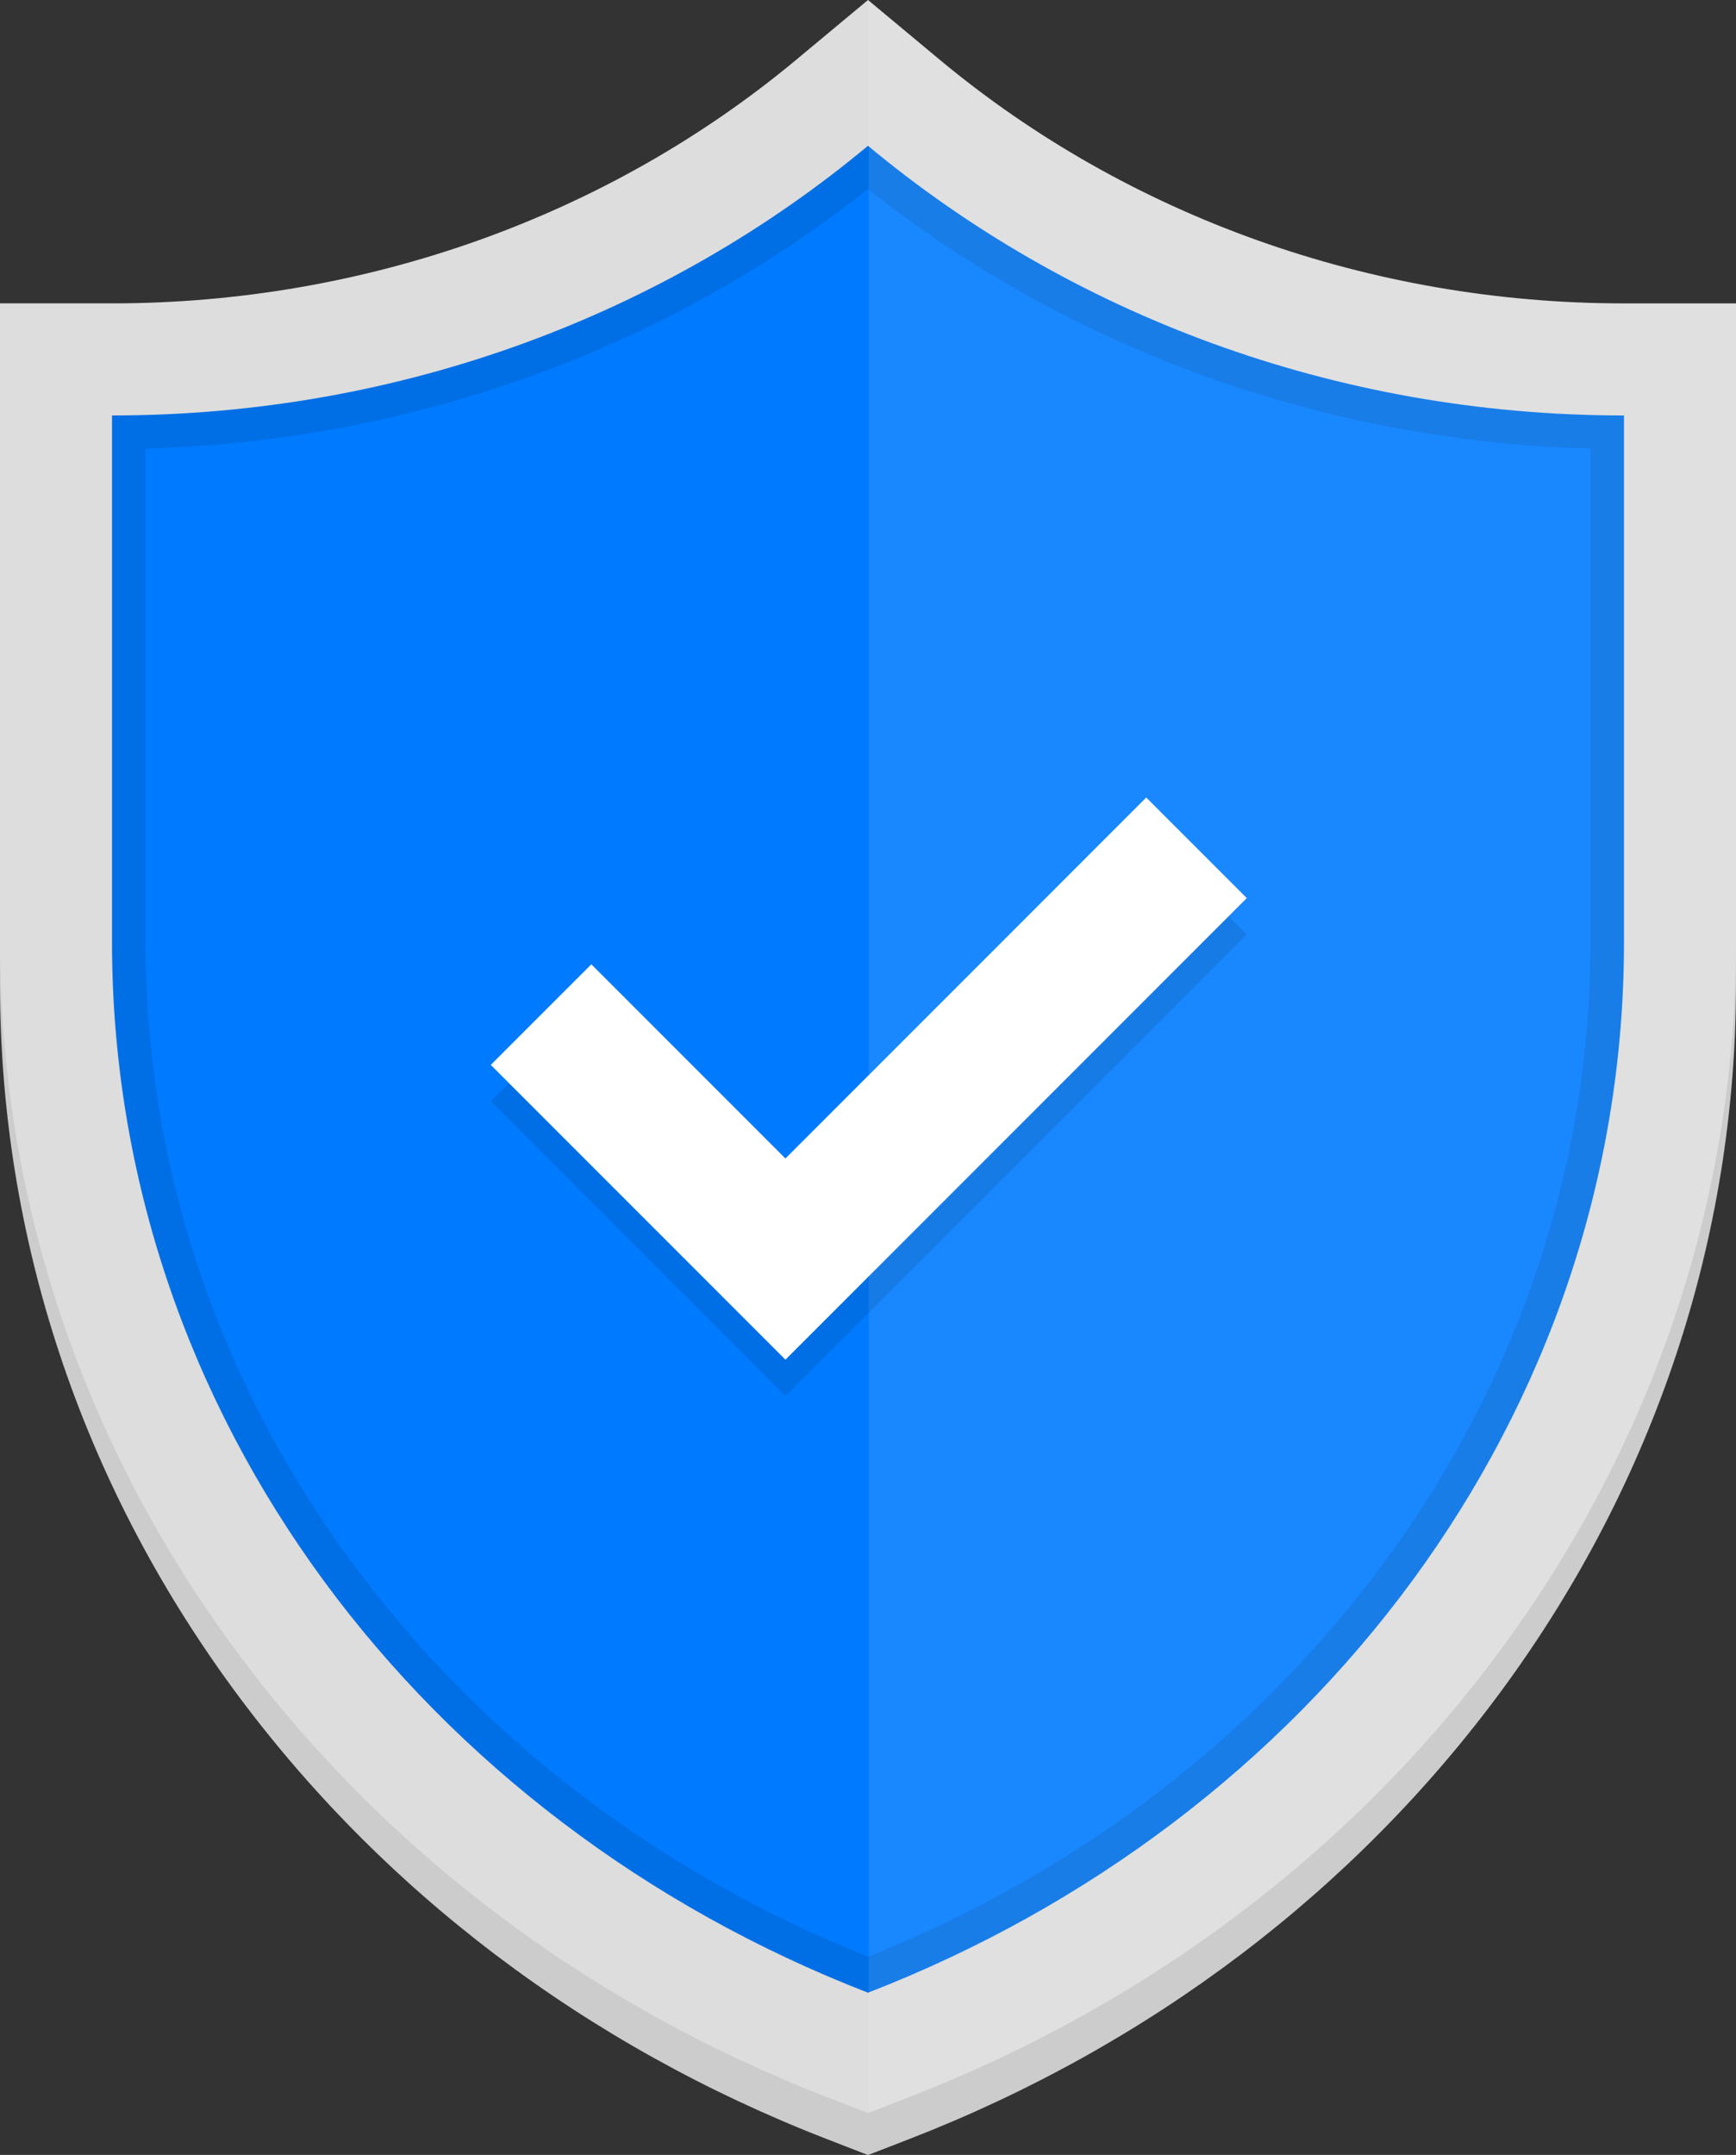 <?xml version="1.0"?>
<svg xmlns="http://www.w3.org/2000/svg" viewBox="0 0 620 769.26">
  <rect x="0" y="0" width="620" height="769.26" fill="#333333" stroke="none"/>
  <defs>
    <style>.cls-1{fill:#ccc;}.cls-2{fill:#007bff;}.cls-3,.cls-5,.cls-6{opacity:0.1;}.cls-4{fill:#ddd;}.cls-5,.cls-7{fill:#fff;}</style>
  </defs>
  <g id="Layer_2" data-name="Layer 2">
    <g id="Livello_1" data-name="Livello 1">
      <path class="cls-1" d="M580,123.31c-90.19,0-177-30.9-244.41-87L310,15,284.41,36.3c-67.42,56.11-154.22,87-244.41,87H0V351.23C0,441.64,28.82,528.69,83.35,603c52.73,71.81,126.11,127.39,212.21,160.71l14.44,5.6,14.44-5.59c86.1-33.33,159.48-88.91,212.21-160.72C591.18,528.69,620,441.64,620,351.23V123.31Zm0,227.92C580,520.5,468.42,665,310,726.36,151.58,665,40,520.5,40,351.23V163.31c103.88,0,198.31-36.6,270-96.27,71.69,59.67,166.12,96.27,270,96.27Z"/>
      <path class="cls-2" d="M299.17,739.34C214.85,706.7,143,652.3,91.41,582,38.15,509.5,10,424.5,10,336.23V118.31H40c92.53,0,181.6-31.73,250.81-89.33L310,13l19.19,16C398.4,86.58,487.47,118.31,580,118.31h30V336.23c0,88.27-28.15,173.27-81.41,245.8C477,652.3,405.15,706.7,320.83,739.34L310,743.53Z"/>
      <path class="cls-3" d="M580,118.31c-92.53,0-181.6-31.73-250.81-89.33L310,13,290.81,29C221.6,86.58,132.53,118.31,40,118.31H10V336.23C10,424.5,38.15,509.5,91.41,582,143,652.3,214.85,706.7,299.17,739.34L310,743.53l10.83-4.19C405.15,706.7,477,652.3,528.59,582,581.85,509.5,610,424.5,610,336.23V118.31ZM568,336.23c0,79.27-25.33,155.67-73.26,220.94C448.77,619.78,385,668.56,310,698.47c-75-29.91-138.77-78.69-184.74-141.3C77.33,491.9,52,415.5,52,336.23V160.15C146.64,157.6,237.47,125,310,67.5c72.53,57.5,163.36,90.1,258,92.65Z"/>
      <path class="cls-4" d="M580,108.31c-90.19,0-177-30.9-244.41-87L310,0,284.41,21.3c-67.42,56.11-154.22,87-244.41,87H0V336.23C0,426.64,28.82,513.69,83.35,588c52.73,71.81,126.11,127.39,212.21,160.71l14.44,5.6,14.44-5.59c86.1-33.33,159.48-88.91,212.21-160.72C591.18,513.69,620,426.64,620,336.23V108.31Zm0,227.92C580,505.5,468.42,650,310,711.36,151.58,650,40,505.5,40,336.23V148.31c103.88,0,198.31-36.6,270-96.27,71.69,59.67,166.12,96.27,270,96.27Z"/>
      <path class="cls-5" d="M335.59,21.3,310.28.23V754.15l14.16-5.48c86.1-33.33,159.48-88.91,212.21-160.72C591.18,513.69,620,426.64,620,336.23V108.31H580C489.81,108.31,403,77.41,335.59,21.3Z"/>
      <g class="cls-6">
        <polygon points="280.51 498.38 175.28 393.15 211.19 357.24 280.51 426.56 409.37 297.7 445.28 333.61 280.51 498.38"/>
      </g>
      <polygon class="cls-7" points="280.51 485.38 175.28 380.15 211.19 344.24 280.51 413.56 409.37 284.7 445.28 320.61 280.51 485.38"/>
    </g>
  </g>
</svg>
